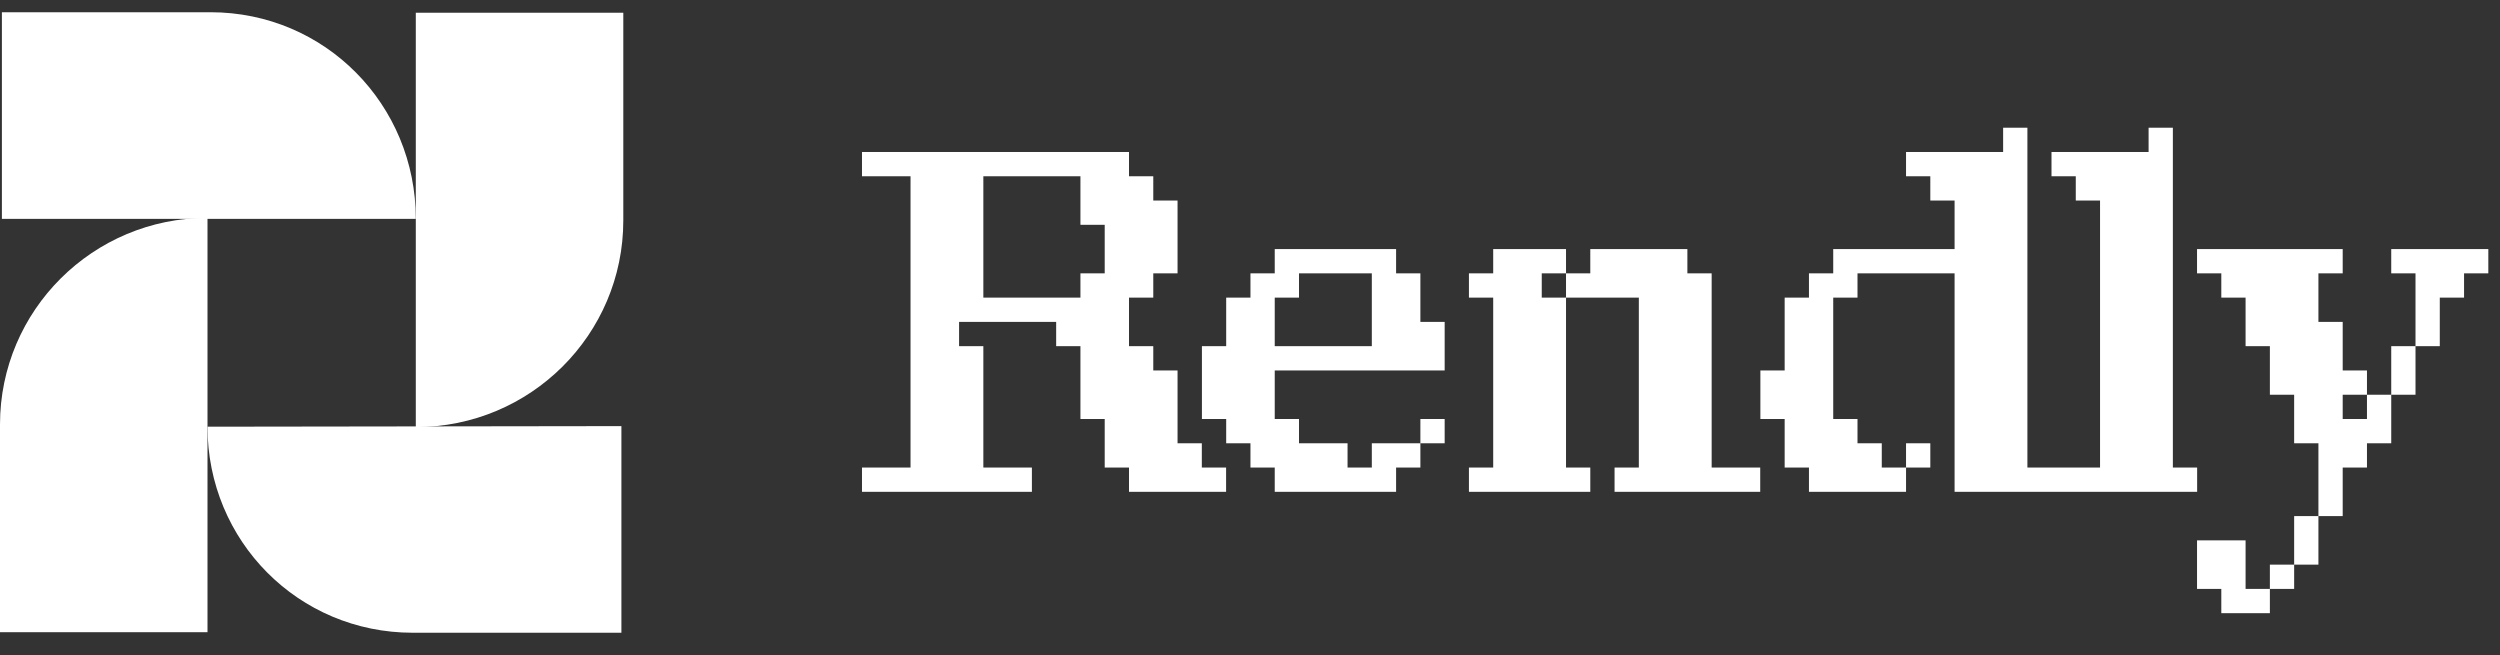 <svg width="103" height="27" viewBox="0 0 103 27" fill="none" xmlns="http://www.w3.org/2000/svg">
<rect x="0" y="0" width="103" height="27" fill="#333333" stroke="none"/>
<path d="M42.514 19.263V20.263H35.514V19.263H37.514V7.262H35.514V6.262H46.515V7.262H47.515V8.262H48.515V11.262H47.515V12.262H46.515V14.262H47.515V15.263H48.515V18.263H49.515V19.263H50.515V20.263H46.515V19.263H45.514V17.263H44.514V14.262H43.514V13.262H39.514V14.262H40.514V19.263H42.514ZM40.514 12.262H44.514V11.262H45.514V9.262H44.514V7.262H40.514V12.262ZM59.52 15.263H52.519V17.263H53.519V18.263H55.519V19.263H56.519V18.263H58.52V17.263H59.52V18.263H58.52V19.263H57.519V20.263H52.519V19.263H51.519V18.263H50.519V17.263H49.519V14.262H50.519V12.262H51.519V11.262H52.519V10.262H57.519V11.262H58.52V13.262H59.52V15.263ZM52.519 14.262H56.519V11.262H53.519V12.262H52.519V14.262ZM65.52 19.263V20.263H60.52V19.263H61.52V12.262H60.52V11.262H61.52V10.262H64.52V11.262H65.52V10.262H69.52V11.262H70.52V19.263H72.521V20.263H66.52V19.263H67.52V12.262H64.52V19.263H65.52ZM64.52 12.262V11.262H63.52V12.262H64.52ZM84.529 20.263H80.529V11.262H76.529V12.262H75.529V17.263H76.529V18.263H77.529V19.263H78.529V20.263H74.529V19.263H73.528V17.263H72.528V15.263H73.528V12.262H74.529V11.262H75.529V10.262H80.529V8.262H79.529V7.262H78.529V6.262H82.529V5.262H83.529V19.263H84.529V20.263ZM79.529 18.263V19.263H78.529V18.263H79.529ZM86.522 8.262H85.522V7.262H84.522V6.262H88.522V5.262H89.522V19.263H90.522V20.263H84.522V19.263H86.522V8.262ZM94.519 24.263H93.519V23.263H94.519V21.263H95.519V18.263H94.519V16.263H93.519V14.262H92.518V12.262H91.518V11.262H90.518V10.262H96.519V11.262H95.519V13.262H96.519V15.263H97.519V16.263H96.519V17.263H97.519V16.263H98.519V14.262H99.519V11.262H98.519V10.262H102.519V11.262H101.519V12.262H100.519V14.262H99.519V16.263H98.519V18.263H97.519V19.263H96.519V21.263H95.519V23.263H94.519V24.263ZM93.519 24.263V25.263H91.518V24.263H90.518V22.263H92.518V24.263H93.519Z" fill="white"/>
<path d="M17.131 17.596L17.131 0.525L25.68 0.525V9.083C25.68 13.785 21.853 17.596 17.131 17.596Z" fill="white"/>
<path d="M8.549 8.976L8.549 26.047H0L5.36618e-07 17.489C8.31431e-07 12.788 3.828 8.976 8.549 8.976Z" fill="white"/>
<path d="M17.131 9.016H0.078L0.078 0.504L8.673 0.504C13.394 0.504 17.131 4.315 17.131 9.016Z" fill="white"/>
<path d="M8.549 17.58L25.602 17.556V26.069H17.008C12.286 26.069 8.549 22.282 8.549 17.58Z" fill="white"/>
</svg>
